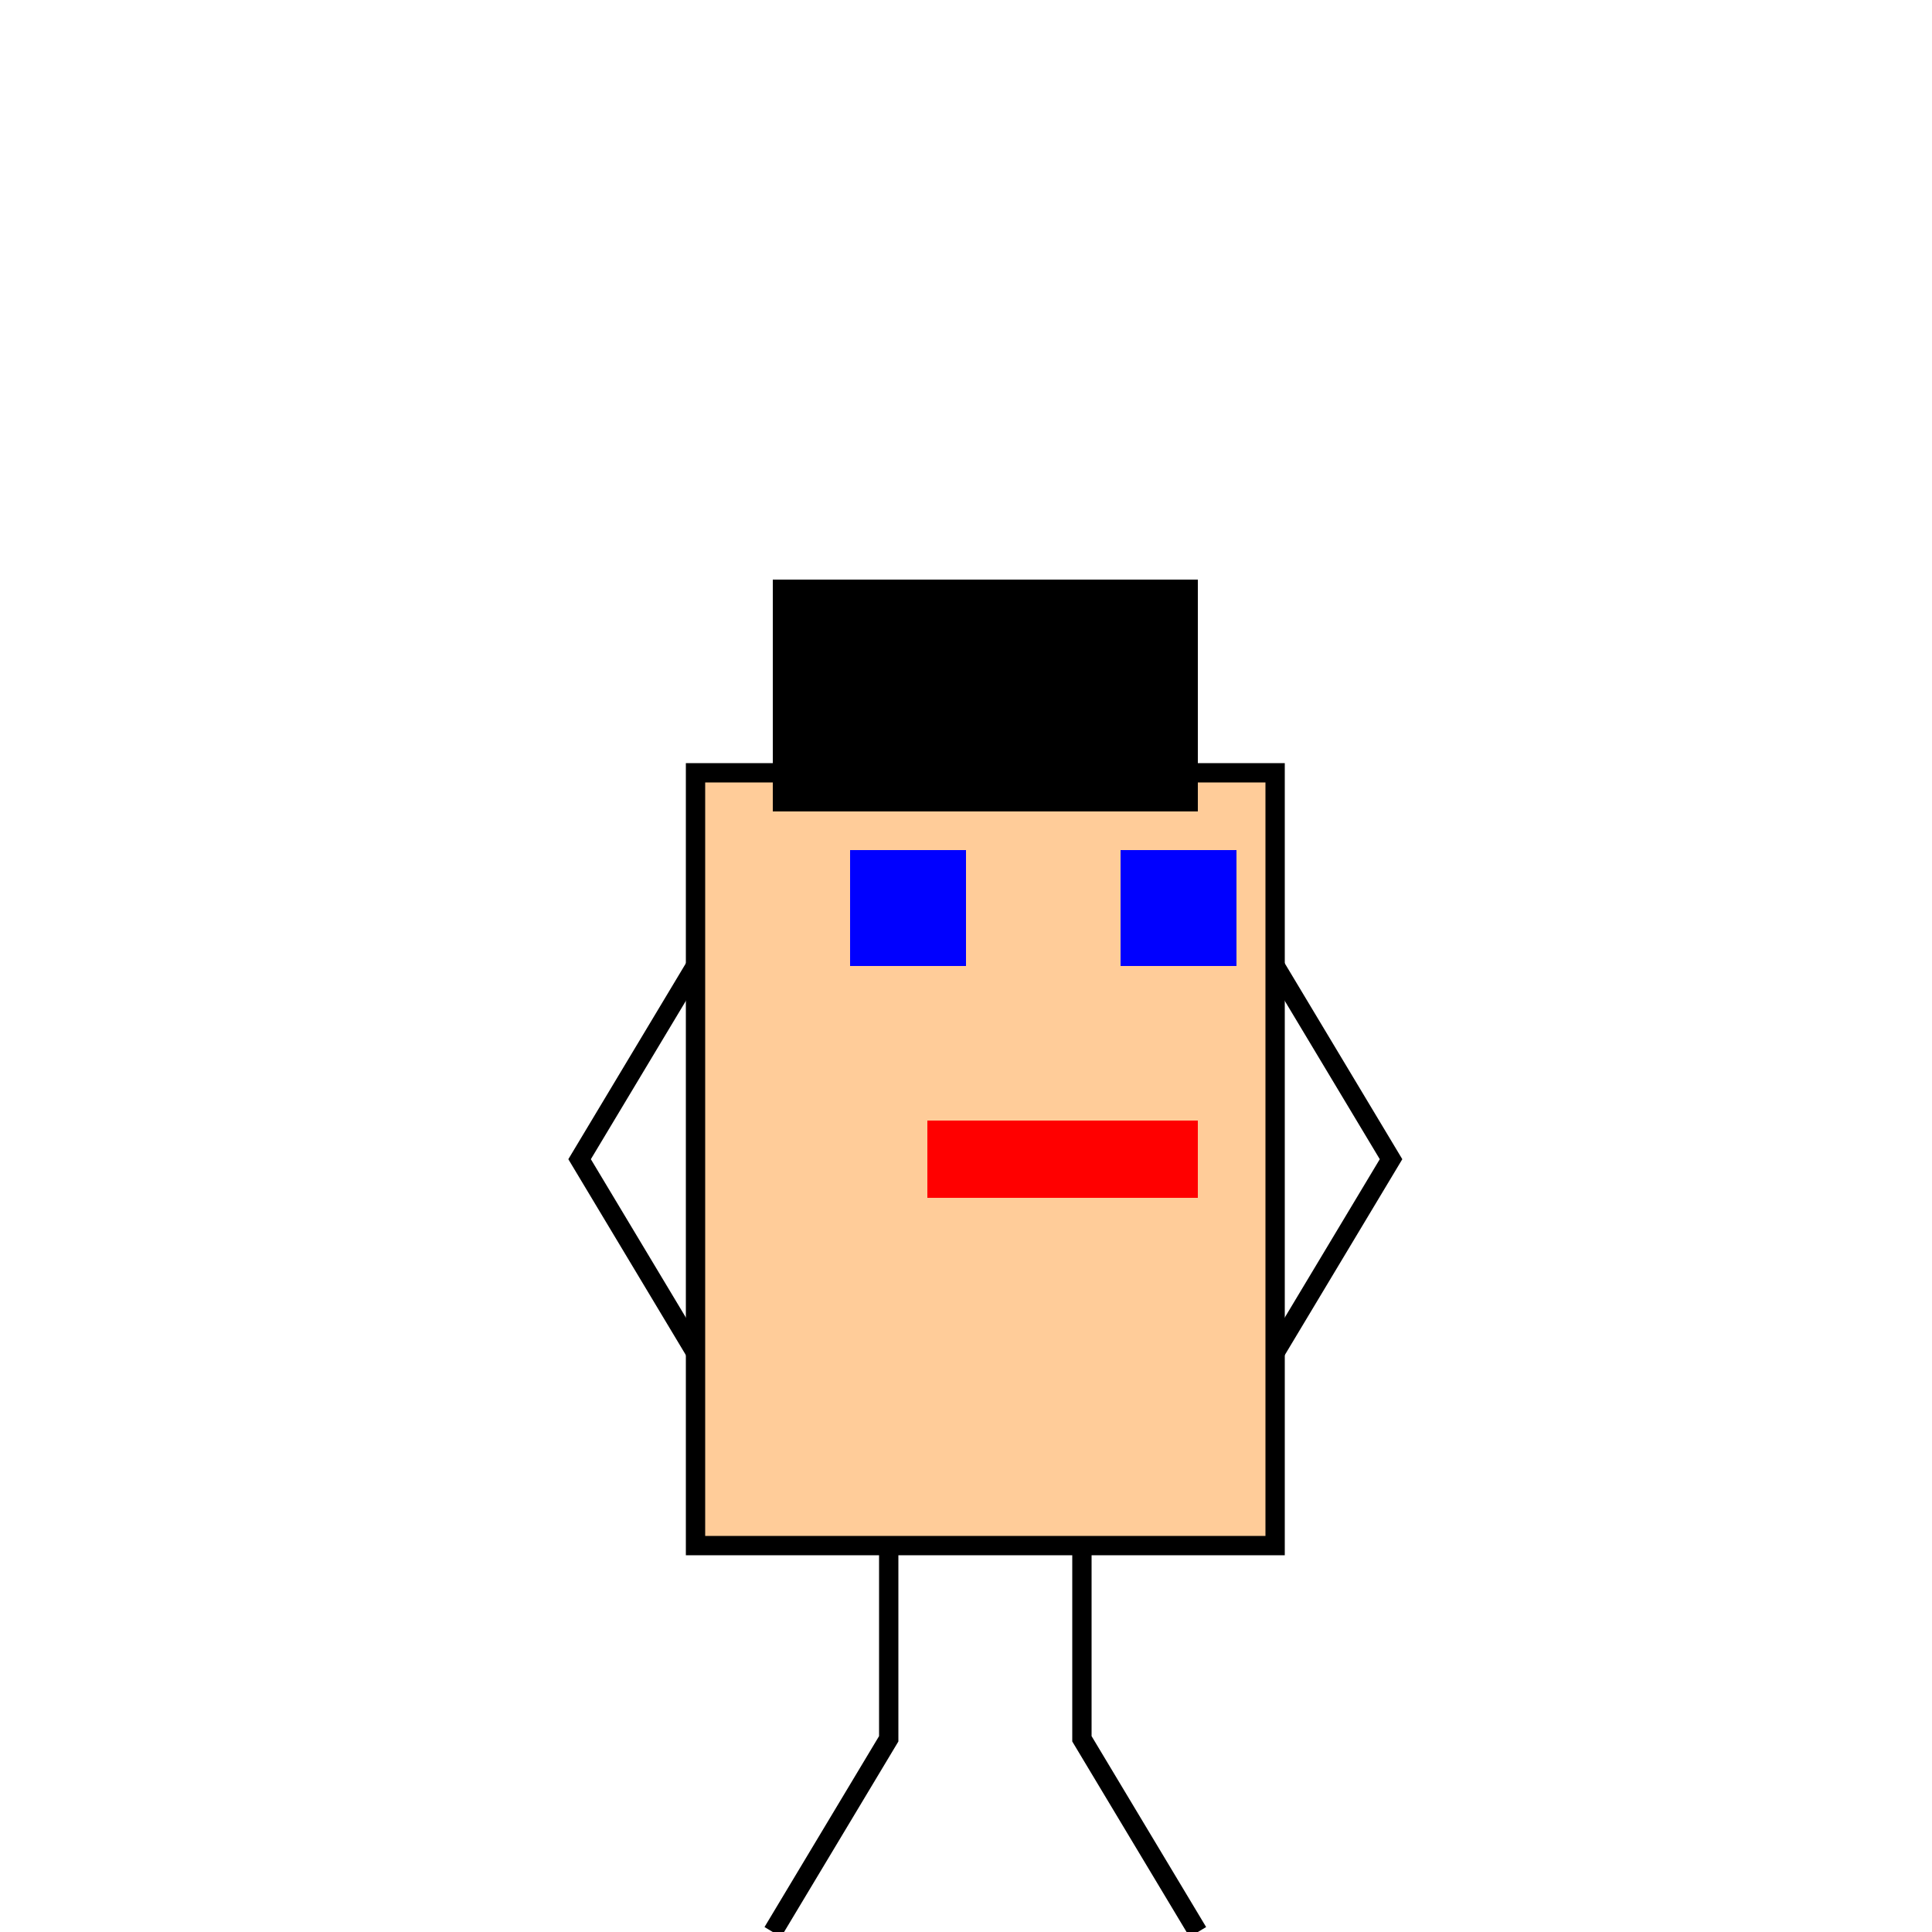 <!--

Generated by DrawGPT.
Free, open source, AI generated images in SVG, PNG, and HTML Canvas format.
https://drawgpt.ai

Created: 2024-01-16T14:00:29.302Z
Link: https://drawgpt.ai/prompt/140511/

-->
<svg xmlns="http://www.w3.org/2000/svg" xmlns:xlink="http://www.w3.org/1999/xlink" width="500" height="500"><defs/><g><rect fill="#FFCC99" stroke="none" x="180" y="200" width="150" height="200"/><rect fill="#000000" stroke="none" x="200" y="150" width="110" height="60"/><rect fill="#0000FF" stroke="none" x="220" y="220" width="30" height="30"/><rect fill="#0000FF" stroke="none" x="290" y="220" width="30" height="30"/><rect fill="#FF0000" stroke="none" x="240" y="290" width="70" height="20"/><rect fill="none" stroke="#000000" x="180" y="200" width="150" height="200" stroke-miterlimit="10" stroke-width="5" stroke-dasharray=""/><path fill="none" stroke="#000000" paint-order="fill stroke markers" d=" M 180 250 L 150 300 L 180 350" stroke-miterlimit="10" stroke-width="5" stroke-dasharray=""/><path fill="none" stroke="#000000" paint-order="fill stroke markers" d=" M 330 250 L 360 300 L 330 350" stroke-miterlimit="10" stroke-width="5" stroke-dasharray=""/><path fill="none" stroke="#000000" paint-order="fill stroke markers" d=" M 230 400 L 230 450 L 200 500" stroke-miterlimit="10" stroke-width="5" stroke-dasharray=""/><path fill="none" stroke="#000000" paint-order="fill stroke markers" d=" M 280 400 L 280 450 L 310 500" stroke-miterlimit="10" stroke-width="5" stroke-dasharray=""/></g></svg>